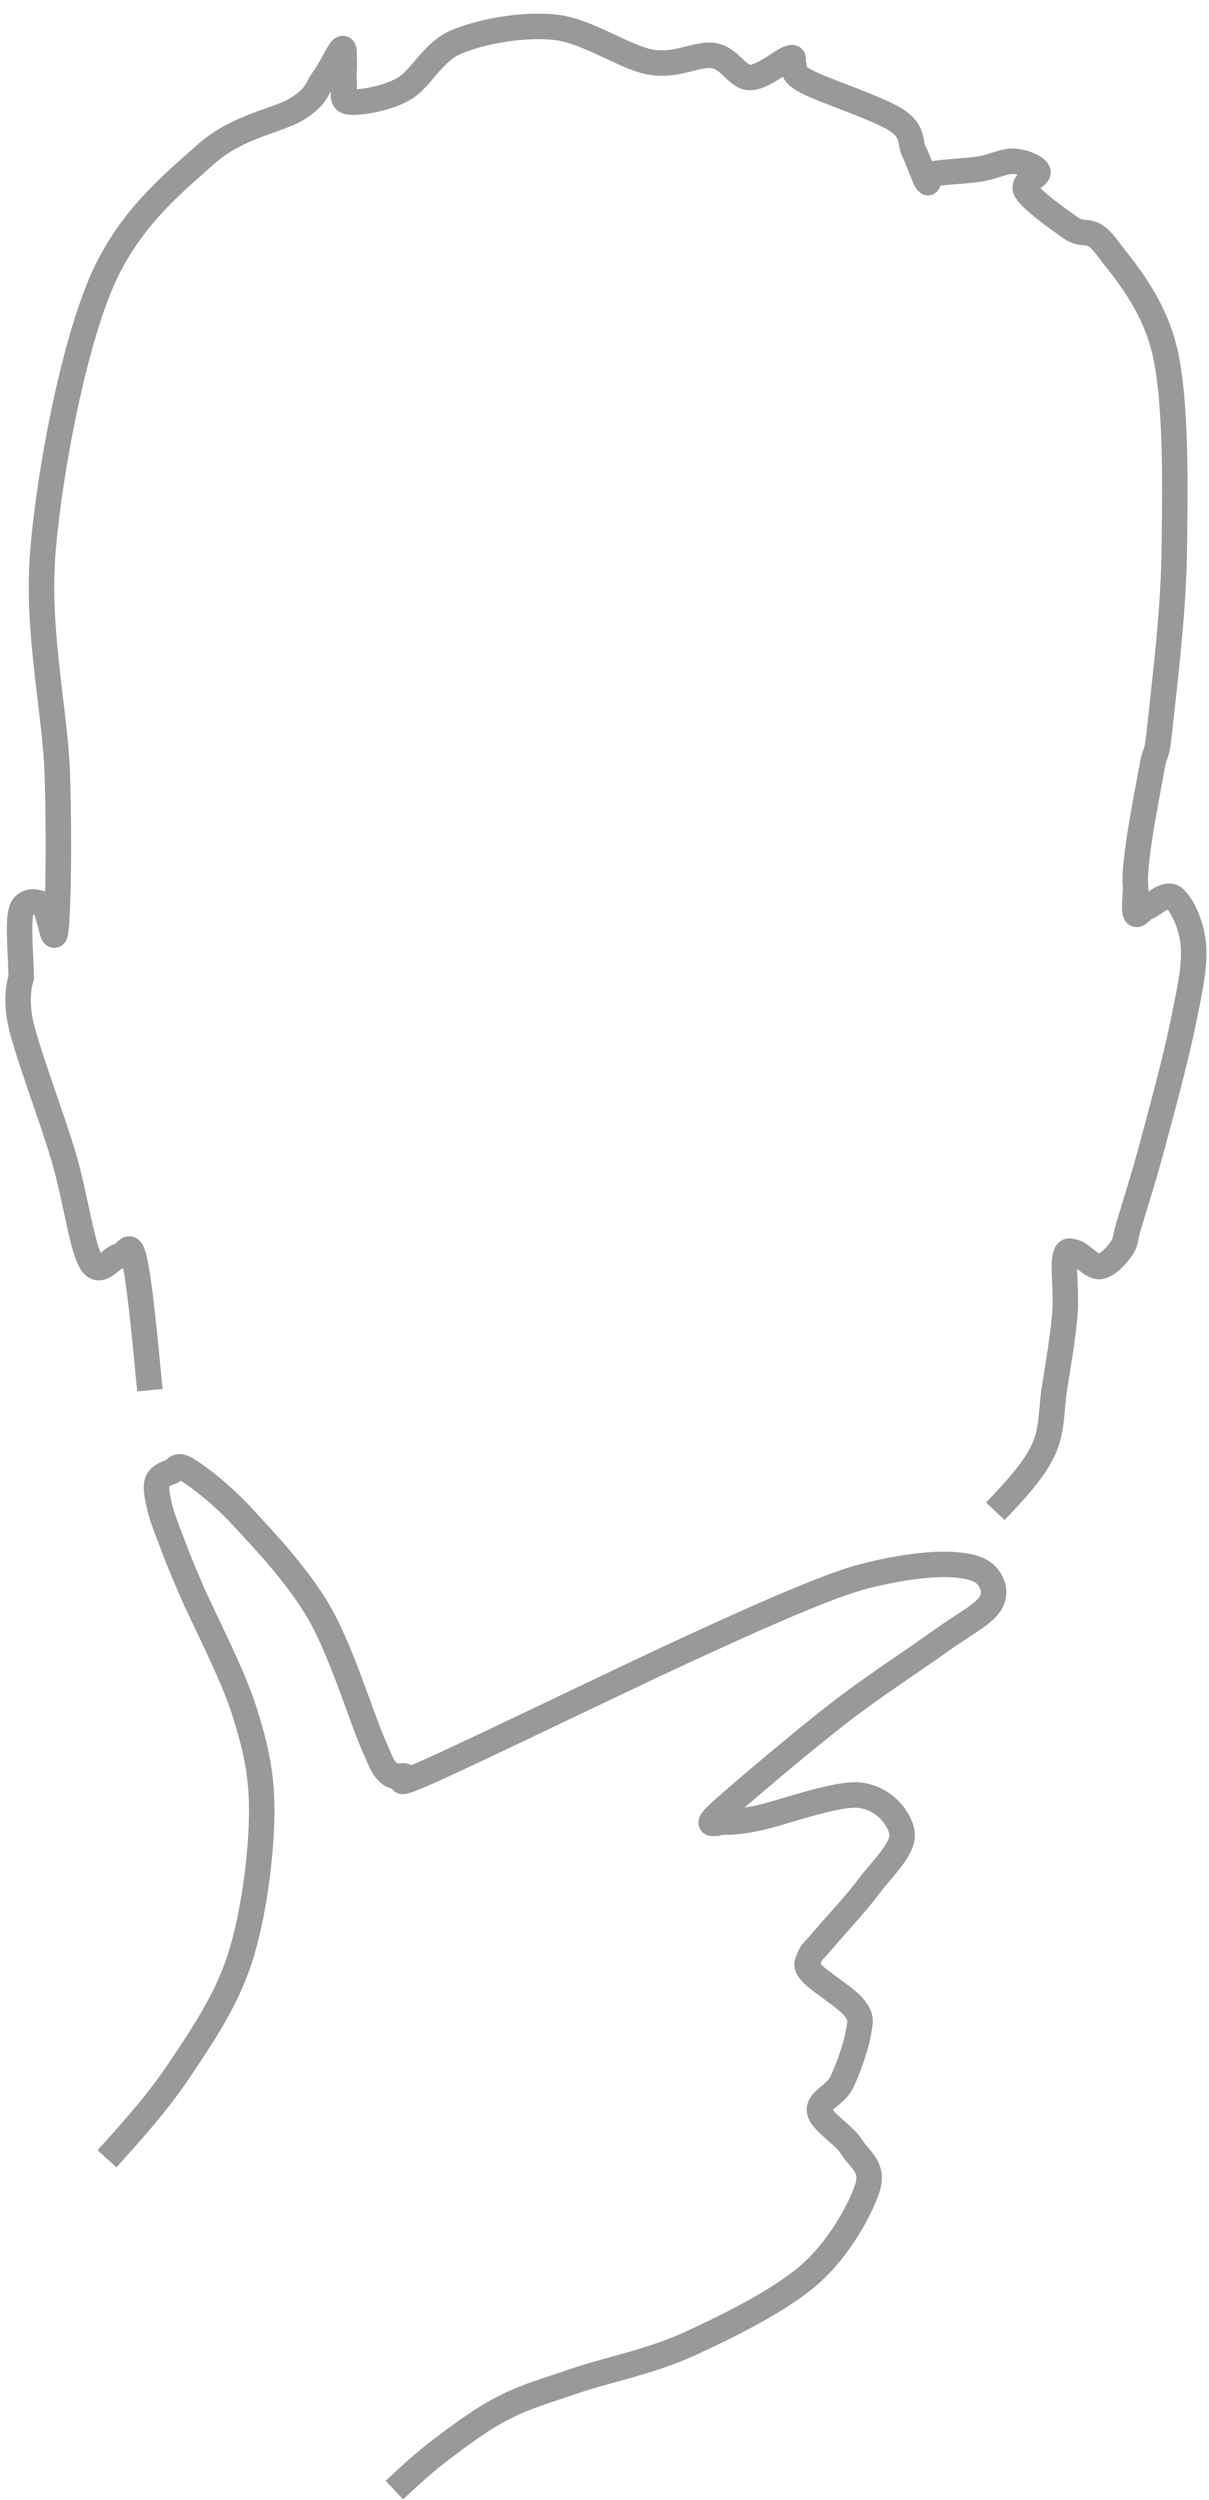 <?xml version="1.0" encoding="UTF-8"?> <svg xmlns="http://www.w3.org/2000/svg" xmlns:xlink="http://www.w3.org/1999/xlink" width="435" height="899" xml:space="preserve" overflow="hidden"> <defs> <clipPath id="clip0"> <rect x="1865" y="650" width="435" height="899"></rect> </clipPath> </defs> <g clip-path="url(#clip0)" transform="translate(-1865 -650)"> <path d="M1918.93 1149.95C1917.08 1130.57 1915.23 1111.19 1913.38 1103.16 1911.52 1095.13 1910.44 1101.69 1907.82 1101.77 1905.2 1101.85 1900.95 1109.57 1897.63 1103.63 1894.32 1097.68 1892.08 1080.23 1887.91 1066.1 1883.74 1051.97 1875.18 1029.58 1872.63 1018.85 1870.09 1008.11 1872.63 1001.7 1872.63 1001.7 1872.63 994.833 1871.32 982.015 1872.63 977.615 1873.94 973.213 1878.42 974.217 1880.5 975.298 1882.59 976.379 1884.28 991.976 1885.13 984.1 1885.98 976.225 1886.37 950.822 1885.6 928.044 1884.82 905.267 1877.96 876.621 1880.5 847.435 1883.05 818.249 1891.15 776.554 1900.88 752.927 1910.6 729.3 1926.96 716.328 1938.84 705.673 1950.73 695.018 1965.08 693.551 1972.18 688.995 1979.28 684.44 1978.82 681.892 1981.44 678.34 1984.06 674.788 1986.69 668.766 1987.92 667.685 1989.16 666.604 1988.69 669.847 1988.85 671.854 1989 673.862 1988.54 677.259 1988.85 679.73 1989.16 682.201 1987.15 686.293 1990.7 686.679 1994.25 687.065 2003.66 685.675 2010.15 682.046 2016.63 678.417 2020.49 668.611 2029.59 664.905 2038.7 661.199 2053.21 658.573 2064.78 659.809 2076.36 661.044 2089.55 670.619 2099.05 672.318 2108.54 674.016 2115.79 669.075 2121.73 670.001 2127.67 670.927 2130.14 677.722 2134.7 677.877 2139.25 678.031 2146.43 671.7 2149.05 670.928 2151.67 670.156 2149.44 671.854 2150.44 673.244 2151.44 674.634 2148.9 675.947 2155.07 679.267 2161.24 682.587 2181 688.918 2187.48 693.165 2193.96 697.411 2192.11 701.04 2193.96 704.746 2195.82 708.453 2197.51 714.089 2198.59 715.402 2199.67 716.715 2197.28 713.394 2200.45 712.622 2203.61 711.85 2212.72 711.541 2217.58 710.769 2222.44 709.997 2226.14 707.835 2229.62 707.989 2233.09 708.144 2237.64 709.92 2238.41 711.696 2239.18 713.472 2232.24 715.248 2234.25 718.645 2236.25 722.042 2245.67 728.759 2250.45 732.08 2255.24 735.4 2257.32 731.076 2262.95 738.565 2268.59 746.055 2280.16 758.641 2284.25 777.017 2288.34 795.394 2287.8 826.51 2287.49 848.824 2287.18 871.139 2283.71 898.163 2282.4 910.903 2281.09 923.643 2280.78 919.01 2279.62 925.265 2278.46 931.519 2276.46 942.174 2275.45 948.428 2274.45 954.683 2273.91 959.315 2273.6 962.79 2273.29 966.265 2273.6 969.276 2273.6 969.276 2273.6 971.901 2272.91 977.383 2273.6 978.541 2274.3 979.7 2275.45 977.152 2277.77 976.225 2280.08 975.298 2284.71 970.589 2287.49 972.982 2290.27 975.375 2293.97 982.788 2294.44 990.586 2294.9 998.385 2292.74 1007.88 2290.27 1019.77 2287.8 1031.66 2282.78 1050.19 2279.62 1061.93 2276.46 1073.67 2273.14 1084.01 2271.29 1090.19 2269.43 1096.37 2270.28 1096.44 2268.51 1098.99 2266.73 1101.54 2263.42 1105.25 2260.64 1105.48 2257.86 1105.71 2253.92 1100.85 2251.84 1100.38 2249.76 1099.92 2248.75 1098.99 2248.14 1102.7 2247.52 1106.4 2248.75 1114.9 2248.14 1122.62 2247.52 1130.34 2245.74 1140.84 2244.43 1149.03 2243.12 1157.21 2243.81 1164.31 2240.26 1171.73 2236.71 1179.14 2229.92 1186.32 2223.13 1193.5" stroke="#999999" stroke-width="9.167" stroke-linecap="butt" stroke-linejoin="round" stroke-miterlimit="10" stroke-opacity="1" fill="none" fill-rule="evenodd"></path> <path d="M1903.5 1426.35C1912.73 1416.11 1921.97 1405.87 1929.93 1393.89 1937.89 1381.92 1946.39 1369.48 1951.25 1354.49 1956.12 1339.49 1958.83 1318.71 1959.14 1303.95 1959.44 1289.19 1957.36 1279.69 1953.11 1265.93 1948.86 1252.18 1938.04 1231.7 1933.64 1221.42 1929.23 1211.15 1928.54 1209.14 1926.68 1204.27 1924.83 1199.4 1923.36 1195.77 1922.51 1192.22 1921.66 1188.66 1920.89 1185.11 1921.58 1182.94 1922.28 1180.78 1924.83 1179.93 1926.68 1179.23 1928.54 1178.54 1928.38 1175.99 1932.71 1178.77 1937.04 1181.55 1944.76 1187.35 1952.64 1195.92 1960.53 1204.5 1972.27 1216.79 1980 1230.23 1987.73 1243.68 1994.91 1267.09 1999.01 1276.6 2003.1 1286.1 2002.72 1285.25 2004.57 1287.26 2006.42 1289.27 2007.58 1288.73 2010.13 1288.65 2012.68 1288.57 2003.03 1294.29 2019.87 1286.8 2036.72 1279.3 2087.87 1254.42 2111.2 1243.68 2134.54 1232.94 2147.68 1227.14 2159.89 1222.35 2172.09 1217.56 2176.65 1216.56 2184.46 1214.93 2192.26 1213.31 2200.84 1212.38 2206.71 1212.62 2212.58 1212.85 2217.3 1213.93 2219.69 1216.32 2222.09 1218.72 2223.87 1222.97 2221.08 1226.99 2218.3 1231.01 2212.12 1233.86 2203 1240.43 2193.89 1247 2179.44 1256.27 2166.38 1266.4 2153.32 1276.52 2131.91 1294.68 2124.65 1301.17 2117.39 1307.66 2122.8 1305.34 2122.8 1305.34 2122.8 1306.04 2122.25 1305.57 2124.65 1305.34 2127.04 1305.11 2128.9 1305.57 2137.17 1303.95 2145.44 1302.33 2165.53 1294.68 2174.26 1295.6 2182.99 1296.53 2189.02 1304.03 2189.56 1309.51 2190.1 1315 2182.22 1322.19 2177.5 1328.52 2172.79 1334.86 2164.83 1343.28 2161.28 1347.53 2157.72 1351.78 2156.87 1352.01 2156.18 1354.02 2155.48 1356.03 2154.4 1356.57 2157.1 1359.59 2159.81 1362.6 2169.62 1368.47 2172.4 1372.1 2175.19 1375.74 2174.57 1376.89 2173.79 1381.38 2173.02 1385.86 2170.09 1394.36 2167.77 1398.99 2165.45 1403.63 2159.27 1405.33 2159.89 1409.19 2160.5 1413.06 2168.62 1417.54 2171.48 1422.18 2174.34 1426.81 2179.59 1429.36 2177.04 1437.01 2174.49 1444.66 2166.92 1458.72 2156.18 1468.07 2145.44 1477.42 2126.58 1486.77 2112.6 1493.11 2098.61 1499.45 2083.31 1502.31 2072.26 1506.09 2061.21 1509.88 2054.33 1511.73 2046.3 1515.83 2038.26 1519.92 2030.61 1525.72 2024.04 1530.66 2017.47 1535.61 2012.18 1540.55 2006.89 1545.5" stroke="#999999" stroke-width="9.167" stroke-linecap="butt" stroke-linejoin="round" stroke-miterlimit="10" stroke-opacity="1" fill="none" fill-rule="evenodd"></path> </g> </svg> 